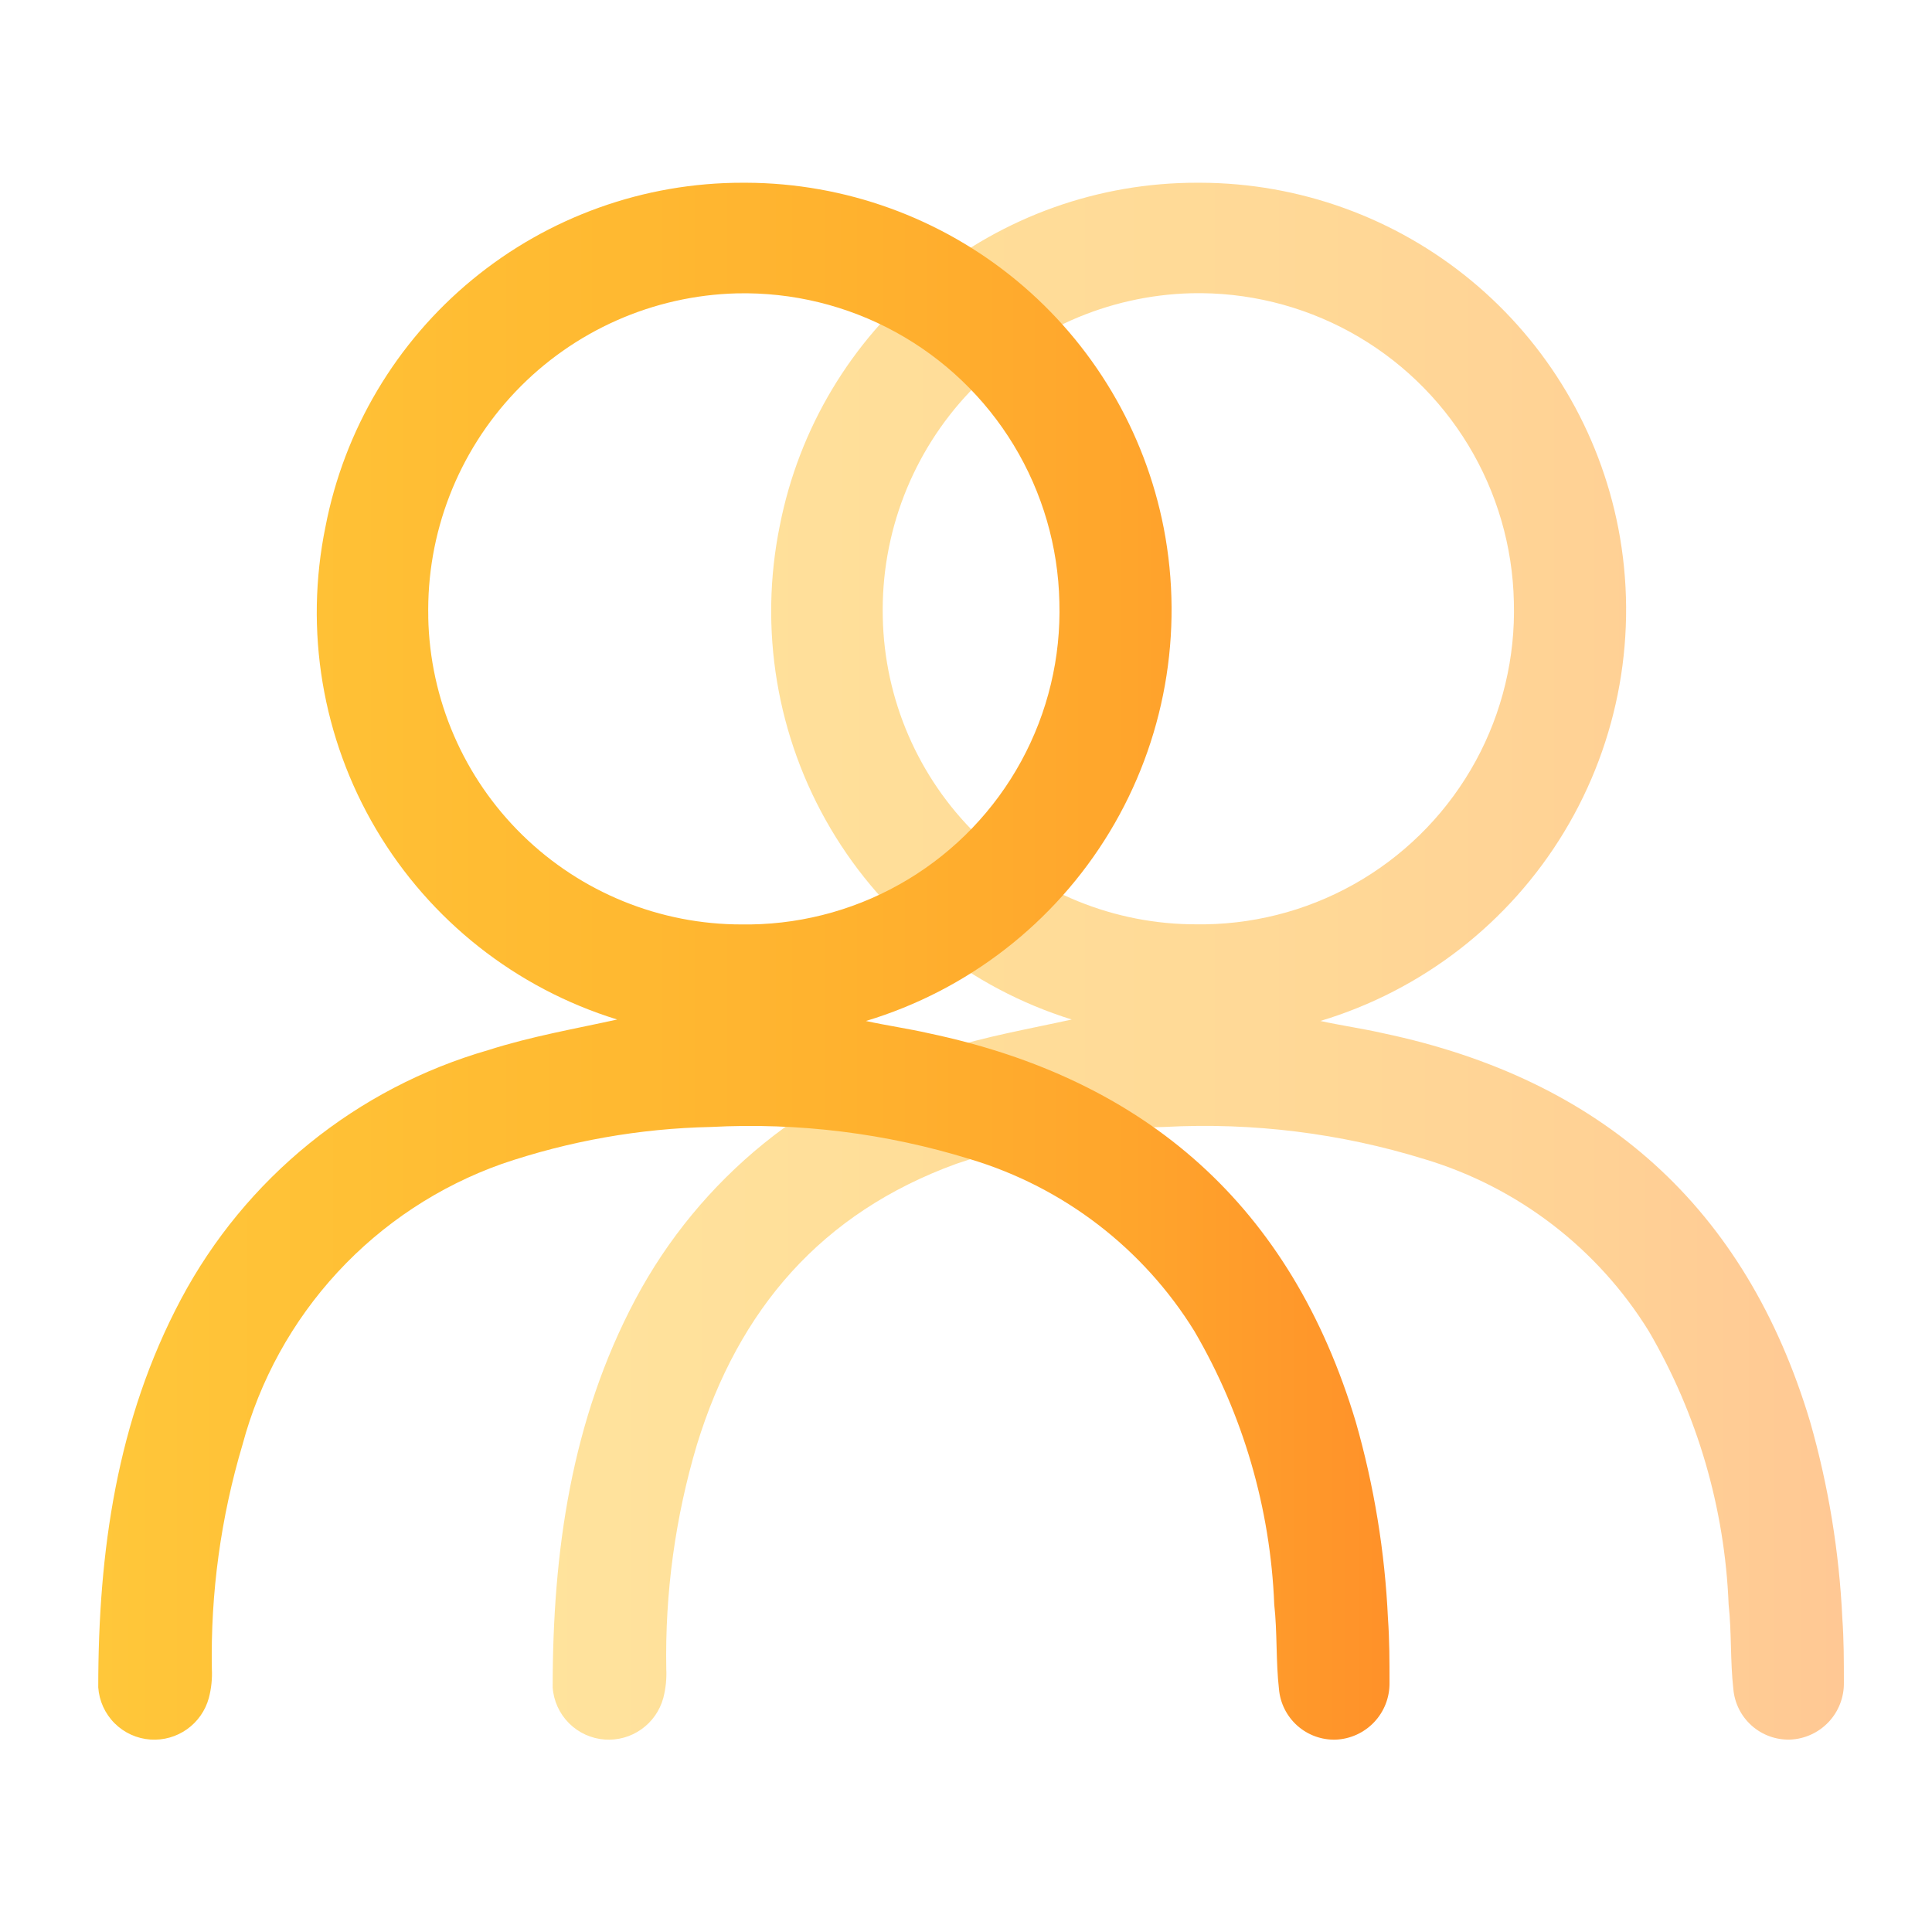 <svg xmlns="http://www.w3.org/2000/svg" xmlns:xlink="http://www.w3.org/1999/xlink" width="82" height="82" viewBox="0 0 82 82">
  <defs>
    <clipPath id="clip-path">
      <path id="Path_91698" data-name="Path 91698" d="M95.428,35.83h82v-82h-82Z" transform="translate(-95.428 46.17)" fill="none"/>
    </clipPath>
    <clipPath id="clip-path-2">
      <rect id="Rectangle_2068" data-name="Rectangle 2068" width="56.859" height="68.145" fill="none"/>
    </clipPath>
    <clipPath id="clip-path-3">
      <path id="Path_91695" data-name="Path 91695" d="M133.432-42.651a18.02,18.02,0,0,0-17.716,14.529h0A18.158,18.158,0,0,0,128.1-7.136h0c-1.759.39-3.65.714-5.475,1.3h0A21.511,21.511,0,0,0,109.591,4.724h0c-2.737,5.146-3.52,10.751-3.52,16.486h0a2.385,2.385,0,0,0,2.217,2.215h0a2.4,2.4,0,0,0,2.477-1.759h0a4.1,4.1,0,0,0,.128-1.239h0a31.319,31.319,0,0,1,1.3-9.515h0c1.759-5.733,5.276-9.839,11.011-11.924h0a29.435,29.435,0,0,1,8.862-1.565h0a31.618,31.618,0,0,1,11.013,1.369h0a16.9,16.9,0,0,1,9.515,7.3h0a24.979,24.979,0,0,1,3.388,11.6h0c.13,1.173.066,2.411.2,3.584h0a2.348,2.348,0,0,0,2.411,2.151h0a2.382,2.382,0,0,0,2.281-2.413h0c0-.91,0-1.823-.066-2.735h0a36.617,36.617,0,0,0-1.366-8.34h0C156.706.814,150.581-4.6,141.326-6.552h0c-.846-.194-1.759-.324-2.671-.522h0A18.228,18.228,0,0,0,151.3-27.99h0a18.117,18.117,0,0,0-17.722-14.661h-.141M120.082-24.21a13.446,13.446,0,0,1,13.1-13.751h0a13.388,13.388,0,0,1,13.685,13.1h0a13.305,13.305,0,0,1-13.1,13.685h0c-.121,0-.242,0-.364,0h0A13.294,13.294,0,0,1,120.082-24.21" transform="translate(-106.071 42.651)" fill="none"/>
    </clipPath>
    <linearGradient id="linear-gradient" x1="0.763" y1="0.475" x2="0.942" y2="0.475" gradientUnits="objectBoundingBox">
      <stop offset="0" stop-color="#ffc73a"/>
      <stop offset="0.1" stop-color="#ffc338"/>
      <stop offset="0.2" stop-color="#ffc035"/>
      <stop offset="0.3" stop-color="#ffbc33"/>
      <stop offset="0.4" stop-color="#ffb931"/>
      <stop offset="0.5" stop-color="#ffb530"/>
      <stop offset="0.6" stop-color="#ffb12e"/>
      <stop offset="0.7" stop-color="#ffab2d"/>
      <stop offset="0.8" stop-color="#ffa52c"/>
      <stop offset="0.9" stop-color="#ff9b2b"/>
      <stop offset="1" stop-color="#ff9129"/>
    </linearGradient>
    <clipPath id="clip-path-4">
      <path id="Path_91697" data-name="Path 91697" d="M105.6,25.028h56.857V-43.118H105.6Z" transform="translate(-105.605 43.118)" fill="none"/>
    </clipPath>
    <clipPath id="clip-path-5">
      <path id="Path_91706" data-name="Path 91706" d="M106.965-28.055a18.083,18.083,0,0,0,12.38,20.92h0c-1.759.39-3.65.714-5.475,1.3h0A21.517,21.517,0,0,0,100.838,4.725h0C98.1,9.872,97.32,15.476,97.32,21.211h0a2.383,2.383,0,0,0,2.215,2.215h0a2.4,2.4,0,0,0,2.477-1.759h0a4.029,4.029,0,0,0,.13-1.239h0a31.317,31.317,0,0,1,1.3-9.515h0A17.427,17.427,0,0,1,114.458-1.009h0a29.411,29.411,0,0,1,8.862-1.565h0a31.624,31.624,0,0,1,11.013,1.369h0a16.9,16.9,0,0,1,9.512,7.3h0a24.953,24.953,0,0,1,3.388,11.6h0c.132,1.173.066,2.411.2,3.584h0a2.349,2.349,0,0,0,2.411,2.151h0a2.382,2.382,0,0,0,2.281-2.413h0c0-.91,0-1.823-.066-2.735h0a36.378,36.378,0,0,0-1.366-8.34h0C147.953.815,141.828-4.6,132.573-6.55h0c-.846-.194-1.759-.324-2.671-.522h0a18.229,18.229,0,0,0,12.642-20.916h0A18.121,18.121,0,0,0,124.819-42.65h0c-.046,0-.093,0-.141,0h0a18.015,18.015,0,0,0-17.714,14.6m4.364,3.846a13.446,13.446,0,0,1,13.1-13.751h0a13.388,13.388,0,0,1,13.685,13.1h0a13.3,13.3,0,0,1-13.1,13.685h0c-.123,0-.245,0-.366,0h0a13.3,13.3,0,0,1-13.321-13.037" transform="translate(-97.32 42.652)" fill="none"/>
    </clipPath>
    <linearGradient id="linear-gradient-2" x1="0.7" y1="0.475" x2="0.879" y2="0.475" href="#linear-gradient"/>
  </defs>
  <g id="_1-3-diplopia-icon" data-name="1-3-diplopia-icon" clip-path="url(#clip-path)">
    <g id="Group_5499" data-name="Group 5499" transform="translate(4.169 7.754)">
      <path id="Path_91693" data-name="Path 91693" d="M14.809,2.564a13.443,13.443,0,0,0-13.1,13.749A13.3,13.3,0,0,0,15.4,29.347a13.395,13.395,0,1,0-.586-26.783ZM9.727,33.387A18.08,18.08,0,0,1-2.655,12.468a18.131,18.131,0,0,1,35.579.066,18.227,18.227,0,0,1-12.64,20.916c.912.2,1.823.326,2.671.522,9.252,1.955,15.377,7.364,18.115,16.486A36.52,36.52,0,0,1,42.439,58.8c.066.912.066,1.825.066,2.735a2.379,2.379,0,0,1-2.281,2.411A2.347,2.347,0,0,1,37.813,61.8c-.13-1.173-.066-2.411-.2-3.584a24.979,24.979,0,0,0-3.388-11.6,16.9,16.9,0,0,0-9.515-7.3A31.612,31.612,0,0,0,13.7,37.947a29.548,29.548,0,0,0-8.862,1.565A17.423,17.423,0,0,0-6.173,51.437a31.314,31.314,0,0,0-1.3,9.512,4.015,4.015,0,0,1-.13,1.239,2.394,2.394,0,0,1-2.475,1.759A2.383,2.383,0,0,1-12.3,61.732c0-5.735.782-11.337,3.52-16.486A21.5,21.5,0,0,1,4.252,34.689C6.077,34.1,7.968,33.777,9.727,33.387Z" transform="translate(12.3 2.129)" fill="none"/>
    </g>
    <g id="Group_5506" data-name="Group 5506" transform="translate(22.43 6.728)" opacity="0.5">
      <g id="Group_5505" data-name="Group 5505">
        <g id="Group_5504" data-name="Group 5504" clip-path="url(#clip-path-2)">
          <g id="Group_5501" data-name="Group 5501" transform="translate(1.027 1.028)" clip-path="url(#clip-path-3)">
            <g id="Group_5500" data-name="Group 5500" transform="translate(-233.781 -22.214)">
              <path id="Path_91694" data-name="Path 91694" d="M-106.072-25.071H200.3V91.145H-106.072Z" transform="translate(106.072 25.071)" fill="url(#linear-gradient)"/>
            </g>
          </g>
          <g id="Group_5503" data-name="Group 5503" transform="translate(0 -0.001)" clip-path="url(#clip-path-4)">
            <g id="Group_5502" data-name="Group 5502" transform="translate(1.027 1.027)">
              <path id="Path_91696" data-name="Path 91696" d="M14.809,2.564a13.443,13.443,0,0,0-13.1,13.749A13.3,13.3,0,0,0,15.4,29.347a13.395,13.395,0,1,0-.586-26.783ZM9.727,33.387A18.152,18.152,0,0,1-2.655,12.4a18.139,18.139,0,0,1,35.579.13,18.227,18.227,0,0,1-12.64,20.916c.91.2,1.823.326,2.671.522,9.252,1.955,15.377,7.364,18.115,16.486A36.52,36.52,0,0,1,42.439,58.8c.066.912.066,1.825.066,2.735a2.379,2.379,0,0,1-2.281,2.411A2.347,2.347,0,0,1,37.813,61.8c-.13-1.173-.066-2.411-.2-3.584a24.979,24.979,0,0,0-3.388-11.6,16.9,16.9,0,0,0-9.515-7.3A31.612,31.612,0,0,0,13.7,37.947a29.548,29.548,0,0,0-8.862,1.565C-.894,41.6-4.414,45.7-6.173,51.437a31.314,31.314,0,0,0-1.3,9.512,4.015,4.015,0,0,1-.13,1.239,2.394,2.394,0,0,1-2.475,1.759A2.382,2.382,0,0,1-12.3,61.732c0-5.735.782-11.337,3.52-16.486A21.5,21.5,0,0,1,4.252,34.689C6.077,34.1,7.968,33.777,9.727,33.387Z" transform="translate(12.3 2.129)" fill="none"/>
            </g>
          </g>
        </g>
      </g>
    </g>
    <g id="Group_5588" data-name="Group 5588" transform="translate(4.17 7.754)" clip-path="url(#clip-path-5)">
      <g id="Group_5587" data-name="Group 5587" transform="translate(-214.494 -22.212)">
        <path id="Path_91705" data-name="Path 91705" d="M-97.32-25.071H209.048V91.145H-97.32Z" transform="translate(97.32 25.071)" fill="url(#linear-gradient-2)"/>
      </g>
    </g>
  </g>
</svg>